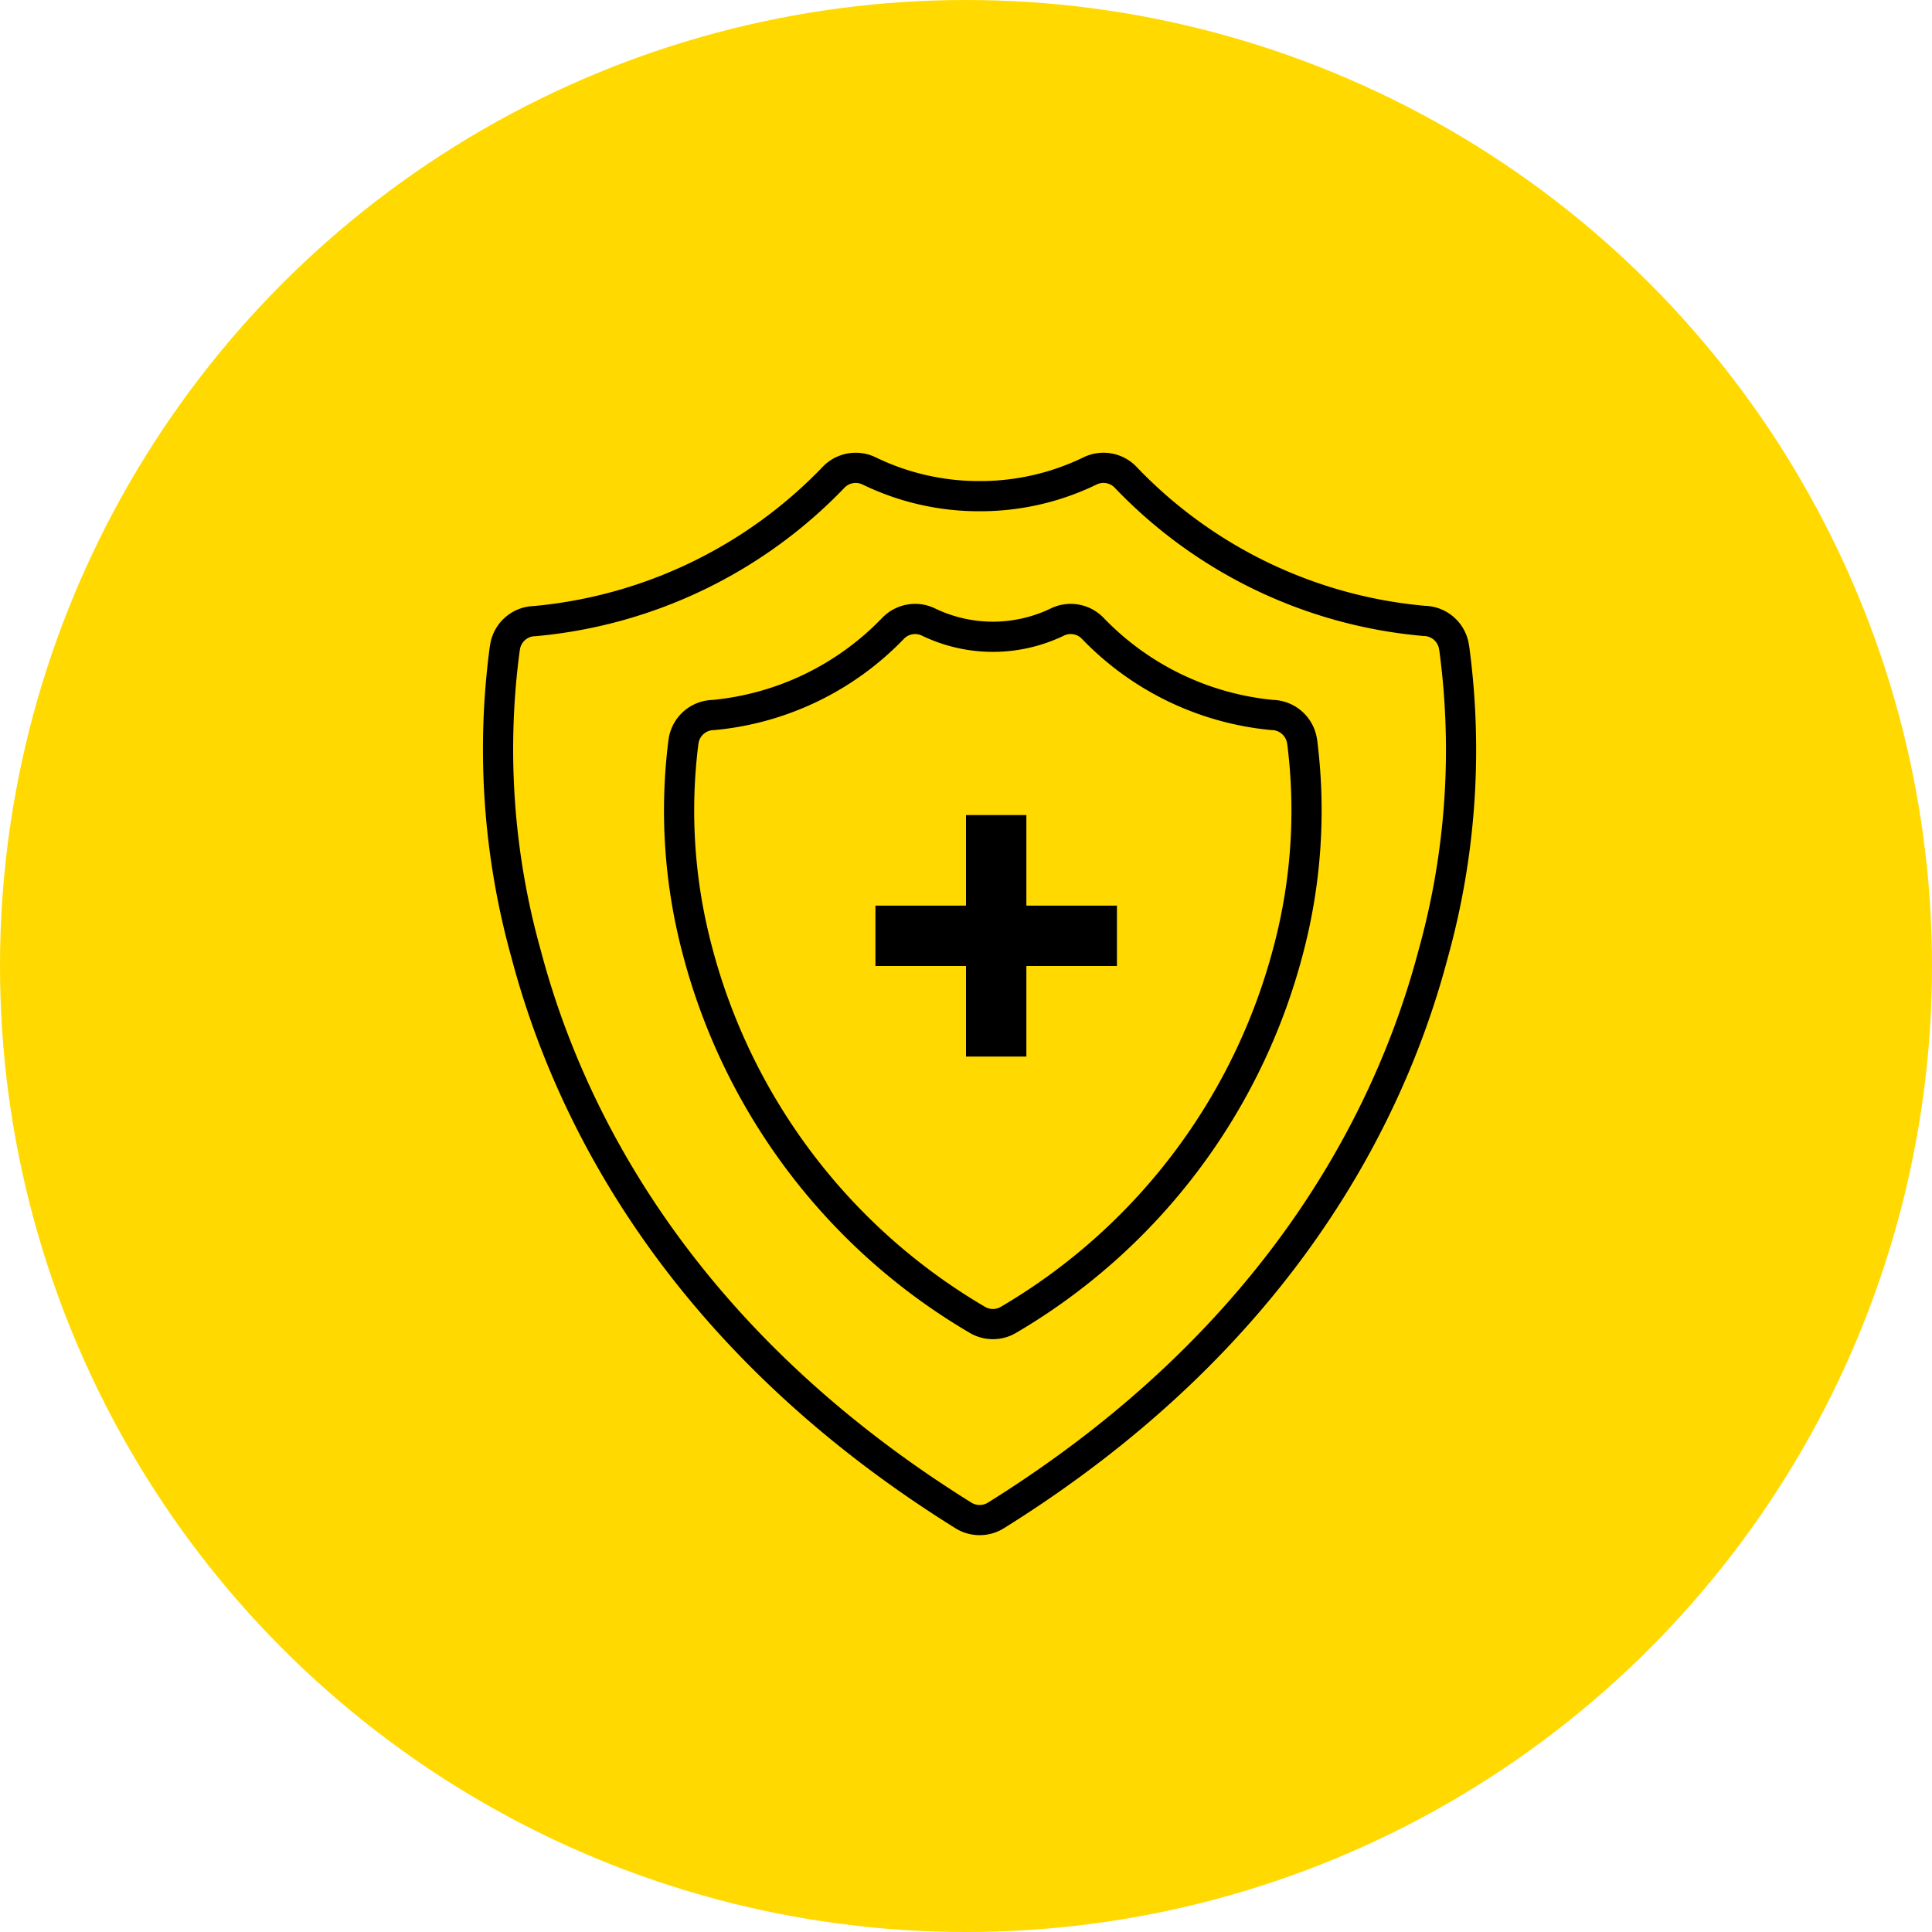 <svg xmlns="http://www.w3.org/2000/svg" width="64" height="64" viewBox="0 0 64 64">
  <g id="グループ_443" data-name="グループ 443" transform="translate(-840 -7000)">
    <circle id="楕円形_21" data-name="楕円形 21" cx="32" cy="32" r="32" transform="translate(840 7000)" fill="#ffd900"/>
    <g id="グループ_204" data-name="グループ 204" transform="translate(2 1144)">
      <path id="パス_234" data-name="パス 234" d="M24.68,34.854a1.014,1.014,0,0,1-.537-.154c-9.468-5.9-13.1-13.362-14.48-18.58A25.2,25.2,0,0,1,8.945,6.029l.016-.1a1.015,1.015,0,0,1,.986-.854,15.692,15.692,0,0,0,9.9-4.768A1.015,1.015,0,0,1,21.021.1,8.329,8.329,0,0,0,24.68.936,8.331,8.331,0,0,0,28.339.1a1.015,1.015,0,0,1,1.169.2,15.556,15.556,0,0,0,9.9,4.768,1.015,1.015,0,0,1,.986.854l.016.1A25.2,25.2,0,0,1,39.7,16.121c-1.38,5.217-5.012,12.676-14.48,18.58A1.016,1.016,0,0,1,24.68,34.854Z" transform="translate(845.77 5871.5)" fill="none" stroke="#000" stroke-width="1"/>
      <path id="パス_235" data-name="パス 235" d="M52,54.083a1.014,1.014,0,0,1-.537-.154A20.087,20.087,0,0,1,42.2,41.667a18.034,18.034,0,0,1-.454-6.848l.009-.058a1.015,1.015,0,0,1,.986-.854A9.483,9.483,0,0,0,48.7,31.028a1.015,1.015,0,0,1,1.169-.2,4.911,4.911,0,0,0,4.263,0,1.015,1.015,0,0,1,1.169.2,9.482,9.482,0,0,0,5.956,2.878,1.02,1.02,0,0,1,.982.854l.011.07a18.042,18.042,0,0,1-.456,6.837,20.087,20.087,0,0,1-9.256,12.262A1.016,1.016,0,0,1,52,54.083Z" transform="translate(818.891 5845.779)" fill="none" stroke="#000" stroke-width="1"/>
      <rect id="長方形_191" data-name="長方形 191" width="8" height="2" transform="translate(867 5886)"/>
      <rect id="長方形_192" data-name="長方形 192" width="8" height="2" transform="translate(870 5891) rotate(-90)"/>
    </g>
  </g>
</svg>
